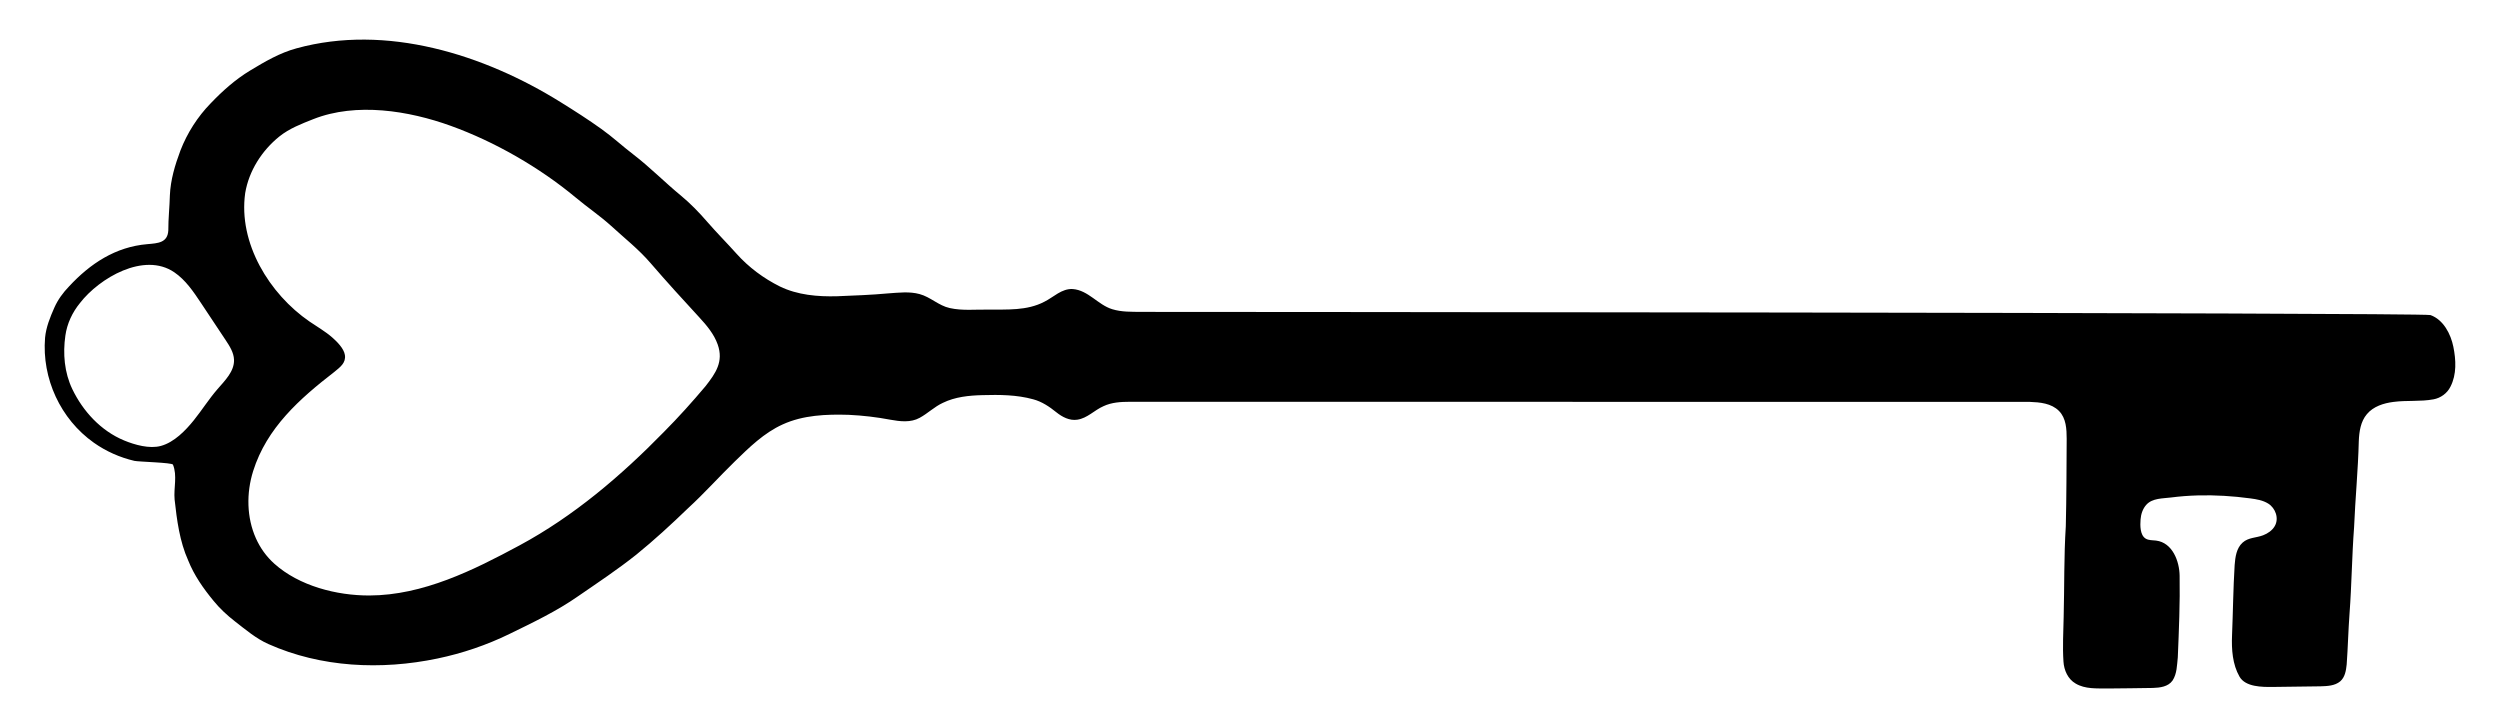<?xml version="1.0" encoding="utf-8"?>

<!DOCTYPE svg PUBLIC "-//W3C//DTD SVG 1.1//EN" "http://www.w3.org/Graphics/SVG/1.1/DTD/svg11.dtd">
<svg version="1.1" id="Layer_1" xmlns="http://www.w3.org/2000/svg" xmlns:xlink="http://www.w3.org/1999/xlink" x="0px" y="0px"
	 viewBox="-742.656 672.107 2089.194 608.692" enable-background="new -742.656 672.107 2089.194 608.692"
	 xml:space="preserve">
<path d="M-697.238,929.191c2.928-6.63,7.269-12.534,12.282-17.73c17.72-19.105,38.85-33.087,65.444-35.326
	c9.013-0.759,16.987-1.177,17.517-11.561c-0.044-9.731,1.062-19.411,1.298-29.136
	c0.531-12.981,4.31-25.526,8.846-37.615c5.684-14.638,14.307-28.146,25.268-39.392
	c9.857-10.328,20.636-19.931,32.883-27.339c12.296-7.449,24.883-14.832,38.871-18.609
	c74.927-20.593,156.52,5.06,220.57,44.932c11.603,7.205,23.129,14.552,34.225,22.515
	c9.323,6.623,17.697,14.453,26.795,21.371c13.892,10.667,26.166,23.221,39.685,34.325
	c7.963,6.606,15.179,14.046,21.933,21.873c7.905,9.108,16.43,17.645,24.463,26.621
	c10.173,11.36,22.611,20.601,36.248,27.392c14.763,7.172,31.56,8.598,47.745,8.165
	c14.342-0.602,28.706-1.085,43.005-2.417c8.631-0.586,17.494-1.716,25.984,0.601
	c9.062,2.417,15.956,9.672,25.191,11.676c10.532,2.373,21.392,1.109,32.077,1.298
	c15.76-0.156,32.542,1.041,46.956-6.554c7.757-3.812,14.514-11.167,23.794-10.633
	c12.999,1.021,20.965,13.158,32.939,16.836c7.862,2.448,16.209,2.147,24.352,2.259
	c0,0,1071.344,0.516,1077.323,2.659c10.817,3.878,16.946,15.808,19.105,26.481
	c2.226,10.984,2.861,23.135-2.427,33.376c-2.727,5.527-8.142,9.439-14.164,10.561
	c-11.077,2.047-22.412,0.679-33.528,2.167c-8.133,1.048-16.68,3.702-22.121,10.195
	c-5.296,6.22-6.443,14.671-6.78,22.538c-0.583,24.083-2.949,48.067-3.943,72.117
	c-1.816,23.974-1.989,48.041-3.795,72.014c-1.051,14.16-1.351,28.357-2.382,42.526
	c-0.526,5.01-1.37,10.655-5.422,14.133c-4.557,3.788-10.835,3.954-16.462,4.138
	c-13.31,0.115-26.607,0.409-39.897,0.524c-8.898,0.077-22.769,0.098-27.767-8.595
	c-5.89-10.244-6.732-22.799-6.258-34.347c0.808-19.703,0.973-39.284,2.18-58.904
	c0.528-6.62,1.422-14.096,6.674-18.795c4.924-4.396,11.233-3.848,17.112-6.104
	c3.897-1.496,7.551-3.981,9.674-7.575c3.825-6.477,0.708-15.107-5.417-18.916
	c-4.438-2.76-9.761-3.639-14.941-4.333c-14.55-1.952-29.253-2.892-43.933-2.481
	c-7.459,0.209-14.909,0.766-22.311,1.72c-6.949,0.896-15.604,0.456-20.679,6.092
	c-2.984,3.314-4.463,7.783-4.801,12.229c-0.375,4.935-0.545,13.139,4.289,16.056c2.547,1.537,5.735,1.27,8.686,1.643
	c13.736,1.736,19.506,17.28,19.662,29.391c0.384,22.717-0.573,45.436-1.52,68.135
	c-0.719,6.573-0.638,13.743-4.402,19.457c-3.663,5.183-10.531,5.969-16.358,6.167
	c-12.667,0.264-25.338,0.298-37.998,0.462c-8.944-0.149-18.642,0.615-26.624-4.141
	c-6.473-3.701-9.73-11.157-10.162-18.361c-0.839-12.388-0.079-24.822,0.161-37.228
	c0.663-25.285,0.175-50.61,1.789-75.871c0.599-24.354,0.577-48.727,0.736-73.093
	c-0.016-8.041-0.409-17.145-6.413-23.235c-6.36-6.444-15.955-7.282-24.512-7.597l-752.088-0.07
	c-7.431,0.015-15.125,0.446-21.941,3.681c-7.536,3.278-13.442,10.049-21.843,11.28
	c-6.514,1.01-12.681-2.306-17.598-6.264c-5.749-4.644-12.041-8.858-19.265-10.786
	c-13.786-3.808-28.249-3.864-42.435-3.474c-11.237,0.27-22.799,1.435-33.026,6.429
	c-7.066,3.24-12.632,8.855-19.421,12.54c-7.432,4.116-16.321,3.056-24.316,1.601
	c-11.569-2.195-23.284-3.567-35.034-4.109c-18.612-0.566-37.972,0.171-55.182,8.043
	c-15.563,7.054-27.919,19.214-40.003,30.97c-13.195,12.855-25.474,26.634-39.066,39.075
	c-13.935,13.457-28.215,26.59-43.261,38.806c-15.563,12.374-32.13,23.386-48.502,34.644
	c-17.701,12.425-38.07,22.136-57.459,31.594c-19.091,9.313-39.361,16.18-60.15,20.521
	c-47.005,9.814-97.331,7.533-141.291-12.097c-10.359-4.606-19.036-12.05-27.924-18.931
	c-6.547-5.07-12.663-10.728-17.882-17.16c-8.475-10.268-16.232-21.299-21.193-33.727
	c-7.202-16.051-9.46-33.685-11.373-51.005c-0.883-9.666,2.406-19.823-1.382-29.111
	c-0.705-1.728-28.927-2.371-32.24-3.147c-12.106-2.833-23.68-7.972-33.84-15.148
	c-27.906-19.71-43.56-53.73-40.796-87.736C-704.173,945.54-700.793,937.222-697.238,929.191 M-688.022,952.558
	c-2.176,15.039-0.849,30.889,5.796,44.718c8.879,18.48,23.832,34.85,43.306,42.912
	c8.923,3.694,21.186,7.162,30.717,4.563c11.066-3.018,20.561-12.816,27.496-21.427
	c6.825-8.473,12.626-17.752,19.755-25.97c6.33-7.298,14.181-14.937,13.864-24.592
	c-0.198-6.03-3.654-11.404-6.992-16.43c-6.833-10.286-13.666-20.571-20.5-30.857
	c-6.364-9.579-12.967-19.405-22.48-25.866c-25.3-17.186-62.661,4.913-78.74,25.698
	C-682.18,933.107-686.631,942.533-688.022,952.558 M-528.807,1121.943c3.54,7.913,8.629,15.157,15.391,21.226
	c20.758,18.629,52.14,26.67,79.486,26.575c44.808-0.156,86.919-21.128,125.412-41.858
	c45.324-24.409,84.87-58.172,120.696-94.832c12.146-12.217,23.661-25.033,34.75-38.202
	c8.509-10.856,15.235-20.521,10.188-34.844c-3.062-8.692-9.161-15.942-15.411-22.713
	c-13.694-14.835-27.377-29.867-40.588-45.184c-9.866-11.515-21.806-20.915-32.94-31.118
	c-9.466-8.591-20.108-15.723-29.878-23.929c-30.13-25.048-67.448-46.5-104.263-59.796
	c-35.167-12.7-78.926-19.74-114.733-5.646c-9.935,3.938-20.141,7.821-28.568,14.595
	c-14.583,11.778-25.39,28.673-28.496,47.278c-5.845,41.751,20.177,84.271,53.787,107.339
	c6.36,4.365,13.136,8.185,18.938,13.269c3.916,3.432,9.812,9.244,10.611,14.706
	c0.969,6.621-3.965,10.095-8.901,14.16c-28.849,22.326-56.404,46.651-67.777,82.82
	C-536.881,1084.164-536.544,1104.649-528.807,1121.943z"/>
</svg>
